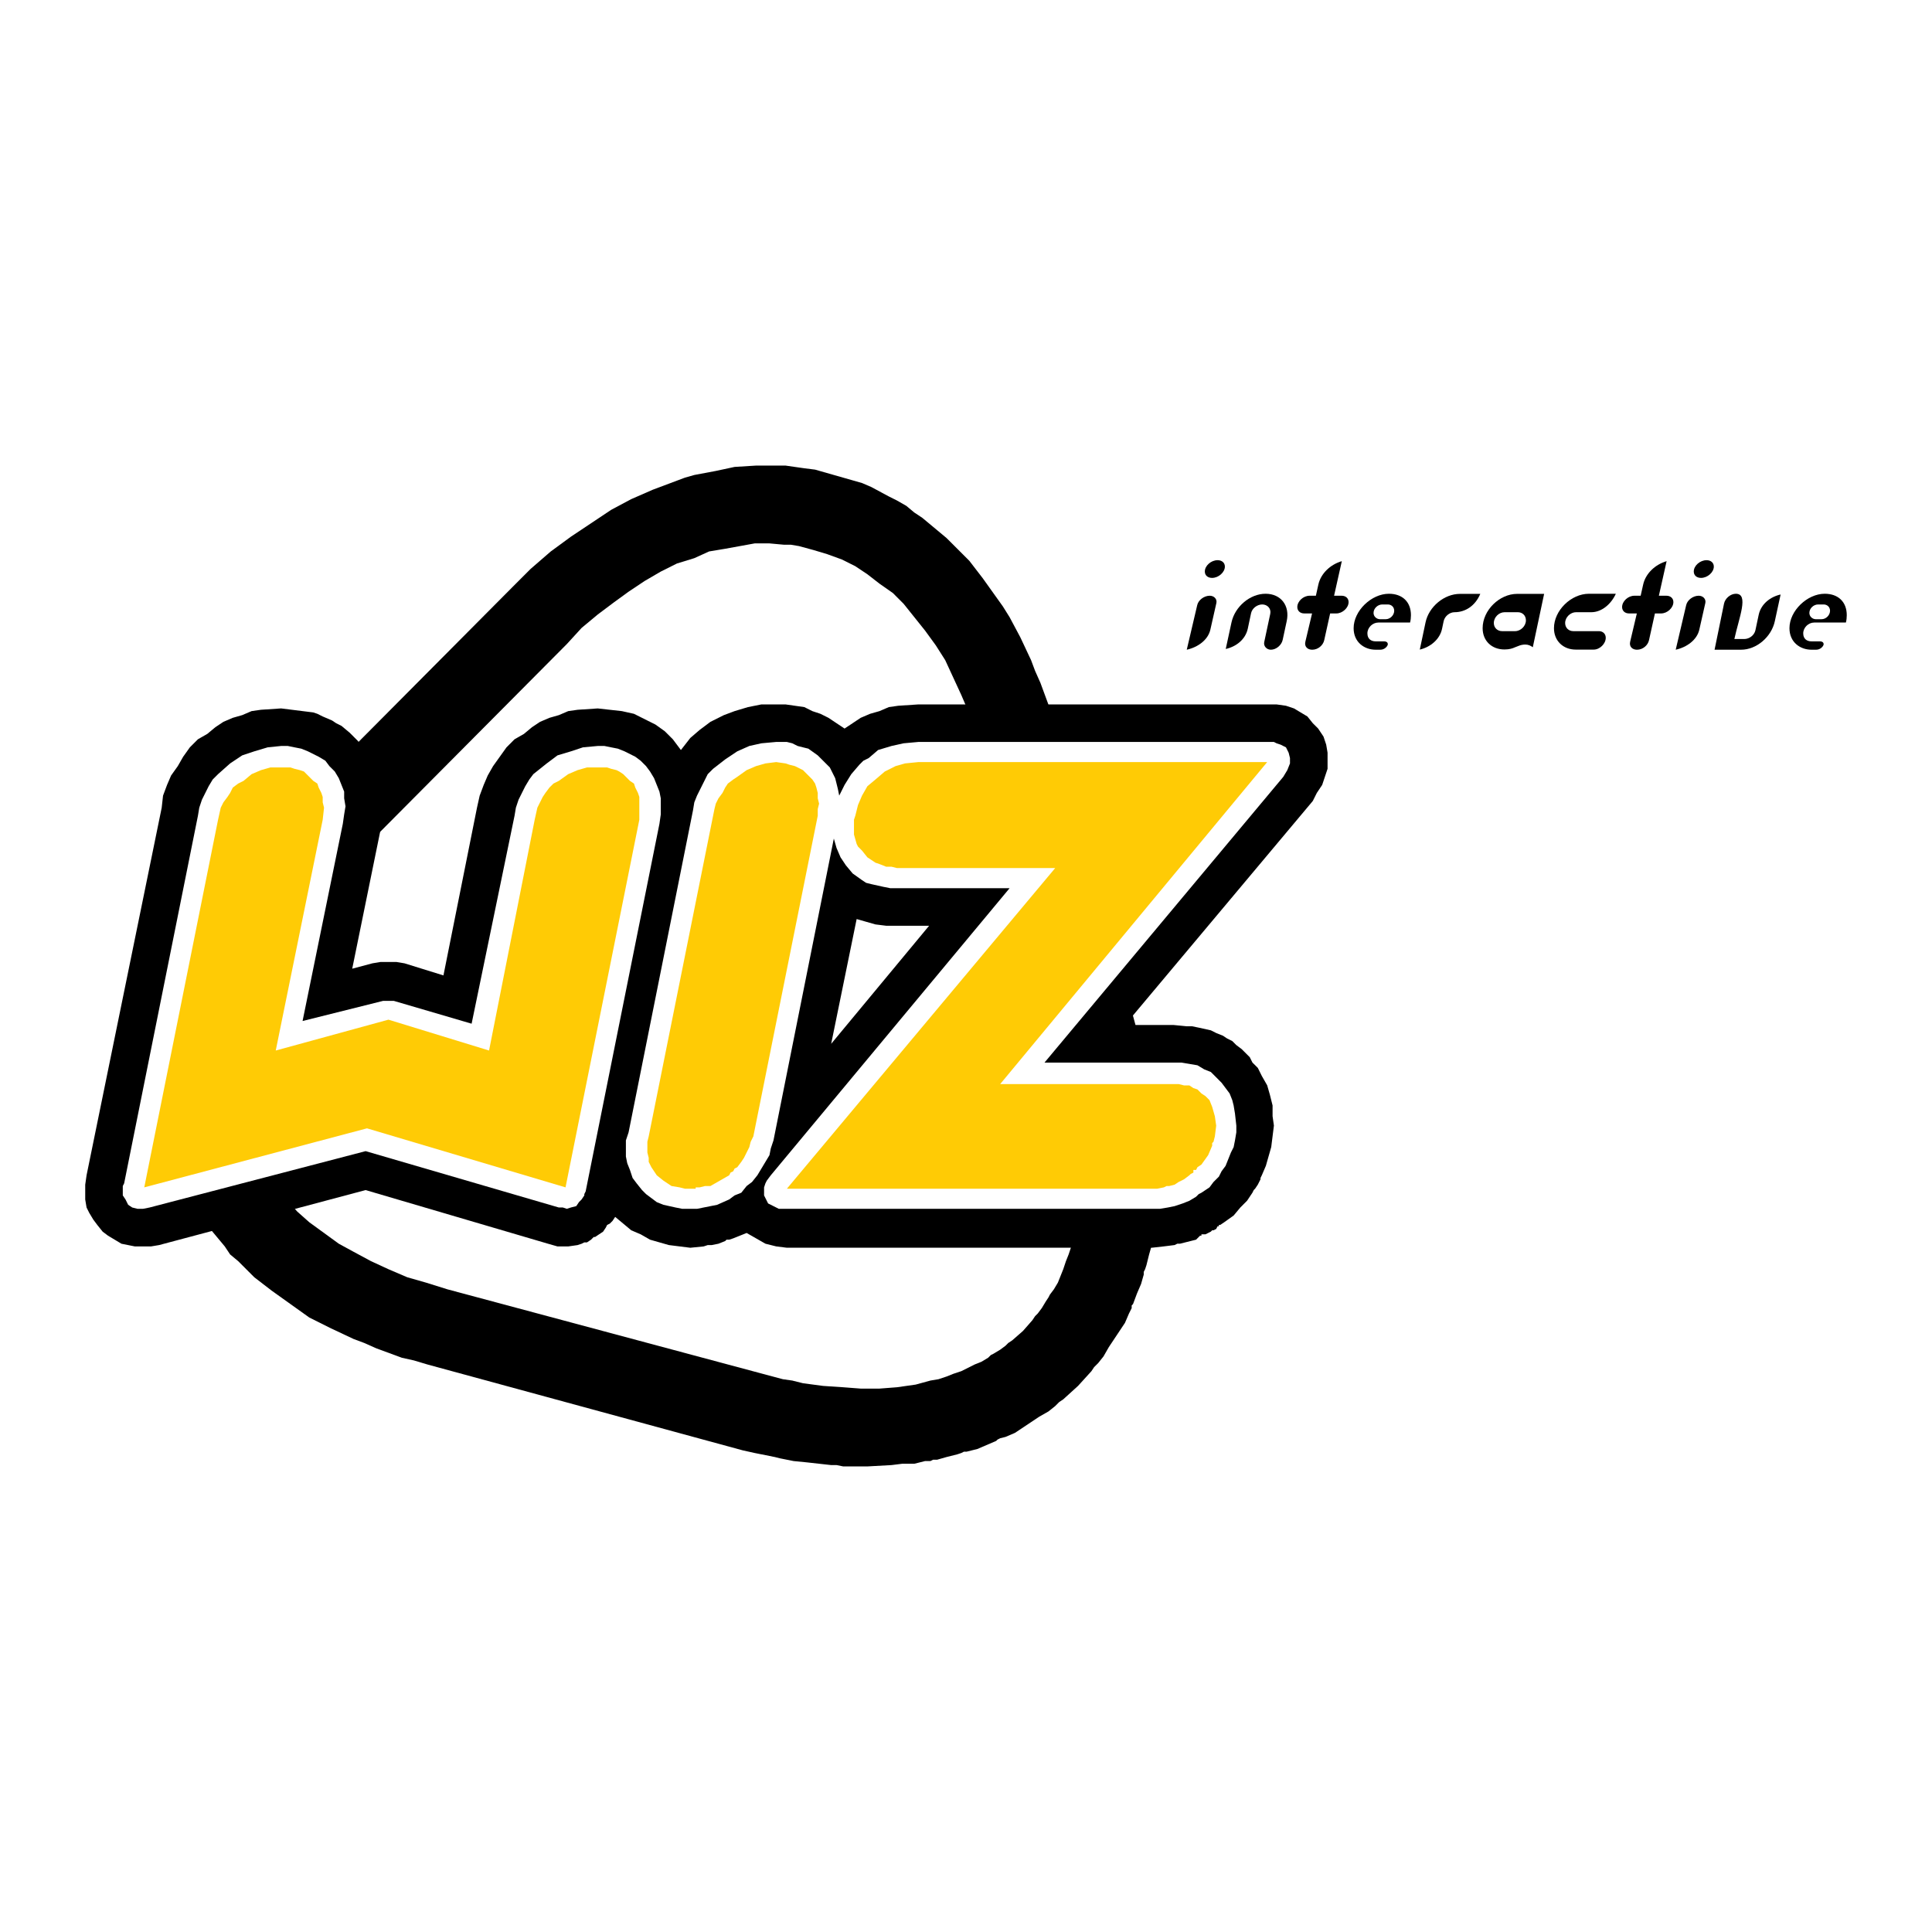 <?xml version="1.0" encoding="utf-8"?>
<!-- Generator: Adobe Illustrator 13.0.0, SVG Export Plug-In . SVG Version: 6.00 Build 14948)  -->
<!DOCTYPE svg PUBLIC "-//W3C//DTD SVG 1.0//EN" "http://www.w3.org/TR/2001/REC-SVG-20010904/DTD/svg10.dtd">
<svg version="1.0" id="Layer_1" xmlns="http://www.w3.org/2000/svg" xmlns:xlink="http://www.w3.org/1999/xlink" x="0px" y="0px"
	 width="192.756px" height="192.756px" viewBox="0 0 192.756 192.756" enable-background="new 0 0 192.756 192.756"
	 xml:space="preserve">
<g>
	<polygon fill-rule="evenodd" clip-rule="evenodd" fill="#FFFFFF" points="0,0 192.756,0 192.756,192.756 0,192.756 0,0 	"/>
	<path fill-rule="evenodd" clip-rule="evenodd" d="M120.757,62.822c-0.232,1.019-1.238,1.754-2.354,2l1.042-4.441
		c0.111-0.515,0.688-0.945,1.252-0.945c0.429,0,0.748,0.332,0.662,0.724L120.757,62.822L120.757,62.822z M120.93,57.657
		c-0.441,0-0.724-0.258-0.724-0.639c0-0.577,0.625-1.128,1.275-1.128c0.43,0,0.725,0.258,0.725,0.638
		C122.206,57.092,121.58,57.657,120.93,57.657L120.93,57.657z"/>
	<path fill-rule="evenodd" clip-rule="evenodd" d="M127.973,63.841c-0.111,0.527-0.65,0.981-1.179,0.981
		c-0.417,0-0.748-0.355-0.662-0.761l0.602-2.822c0.109-0.528-0.294-0.933-0.798-0.933c-0.491,0-1.006,0.368-1.116,0.871
		l-0.331,1.558c-0.233,1.056-1.142,1.779-2.197,2.013l0.577-2.663c0.343-1.558,1.84-2.846,3.398-2.846
		c1.534,0,2.441,1.19,2.11,2.724L127.973,63.841L127.973,63.841z"/>
	<path fill-rule="evenodd" clip-rule="evenodd" d="M133.322,61.203h-0.614l-0.589,2.663c-0.11,0.516-0.614,0.957-1.202,0.957
		c-0.442,0-0.811-0.294-0.676-0.822l0.664-2.798h-0.773c-0.417,0-0.699-0.258-0.699-0.638c0-0.577,0.601-1.129,1.227-1.129h0.626
		l0.245-1.104c0.245-1.117,1.202-2.013,2.343-2.344l-0.772,3.448h0.749c0.417,0,0.699,0.257,0.699,0.638
		C134.549,60.638,133.947,61.203,133.322,61.203L133.322,61.203z"/>
	<path fill-rule="evenodd" clip-rule="evenodd" d="M140.684,62.111h-3.166c-0.577,0-1.092,0.503-1.092,1.08
		c0,0.564,0.38,0.797,0.822,0.797h0.822c0.319,0,0.393,0.16,0.393,0.282c0,0.184-0.307,0.552-0.736,0.552h-0.479
		c-1.142,0-2.196-0.761-2.196-2.147c0-1.742,1.779-3.436,3.521-3.436c1.326,0,2.197,0.797,2.197,2.135
		C140.77,61.62,140.744,61.866,140.684,62.111L140.684,62.111z M138.463,60.307h-0.553c-0.441,0-0.871,0.38-0.871,0.847
		c0,0.355,0.307,0.625,0.65,0.625h0.564c0.441,0,0.847-0.393,0.847-0.846C139.101,60.565,138.818,60.307,138.463,60.307
		L138.463,60.307z"/>
	<path fill-rule="evenodd" clip-rule="evenodd" d="M145.124,61.08c-0.489,0-0.981,0.393-1.091,0.896l-0.16,0.76
		c-0.221,1.056-1.166,1.829-2.22,2.074l0.576-2.724c0.331-1.558,1.864-2.834,3.423-2.834h2.037
		C147.174,60.467,146.18,61.08,145.124,61.08L145.124,61.08z"/>
	<path fill-rule="evenodd" clip-rule="evenodd" d="M152.928,64.577c-0.195-0.147-0.44-0.27-0.736-0.27
		c-0.22,0-0.417,0.037-0.588,0.098c-0.148,0.049-0.295,0.11-0.442,0.171c-0.271,0.123-0.564,0.221-1.067,0.221
		c-1.252,0-2.172-0.846-2.172-2.123c0-1.791,1.682-3.423,3.436-3.423h2.699L152.928,64.577L152.928,64.577z M151.432,61.08h-1.312
		c-0.564,0-1.081,0.491-1.081,1.08c0,0.479,0.368,0.81,0.822,0.81h1.301c0.553,0,1.079-0.502,1.079-1.079
		C152.24,61.399,151.886,61.08,151.432,61.08L151.432,61.08z"/>
	<path fill-rule="evenodd" clip-rule="evenodd" d="M158.769,61.08h-1.533c-0.541,0-1.081,0.491-1.081,1.08
		c0,0.479,0.356,0.81,0.811,0.81h2.553c0.403,0,0.687,0.271,0.687,0.663c0,0.601-0.601,1.178-1.202,1.178h-1.792
		c-1.252,0-2.172-0.871-2.172-2.135c0-1.779,1.718-3.436,3.484-3.436h2.688C160.756,60.246,159.823,61.08,158.769,61.08
		L158.769,61.08z"/>
	<path fill-rule="evenodd" clip-rule="evenodd" d="M165.725,61.203h-0.613l-0.589,2.663c-0.11,0.516-0.613,0.957-1.203,0.957
		c-0.44,0-0.809-0.294-0.674-0.822l0.662-2.798h-0.772c-0.417,0-0.699-0.258-0.699-0.638c0-0.577,0.601-1.129,1.227-1.129h0.625
		l0.247-1.104c0.245-1.117,1.202-2.013,2.343-2.344l-0.773,3.448h0.749c0.417,0,0.699,0.257,0.699,0.638
		C166.952,60.638,166.352,61.203,165.725,61.203L165.725,61.203z"/>
	<path fill-rule="evenodd" clip-rule="evenodd" d="M169.541,62.822c-0.233,1.019-1.239,1.754-2.355,2l1.043-4.441
		c0.109-0.515,0.687-0.945,1.251-0.945c0.43,0,0.748,0.332,0.662,0.724L169.541,62.822L169.541,62.822z M169.713,57.657
		c-0.442,0-0.725-0.258-0.725-0.639c0-0.577,0.626-1.128,1.276-1.128c0.43,0,0.724,0.258,0.724,0.638
		C170.988,57.092,170.363,57.657,169.713,57.657L169.713,57.657z"/>
	<path fill-rule="evenodd" clip-rule="evenodd" d="M177.074,61.976c-0.331,1.558-1.816,2.846-3.361,2.846h-2.65l0.944-4.601
		c0.111-0.528,0.65-0.981,1.179-0.981c1.324,0,0.318,2.368-0.148,4.515h0.994c0.49,0,0.994-0.368,1.105-0.871l0.331-1.558
		c0.232-1.056,1.14-1.779,2.184-2.012L177.074,61.976L177.074,61.976z"/>
	<path fill-rule="evenodd" clip-rule="evenodd" d="M184.166,62.111h-3.165c-0.577,0-1.093,0.503-1.093,1.08
		c0,0.564,0.38,0.797,0.822,0.797h0.822c0.318,0,0.393,0.16,0.393,0.282c0,0.184-0.308,0.552-0.736,0.552h-0.479
		c-1.142,0-2.195-0.761-2.195-2.147c0-1.742,1.778-3.436,3.521-3.436c1.325,0,2.196,0.797,2.196,2.135
		C184.252,61.62,184.228,61.866,184.166,62.111L184.166,62.111z M181.945,60.307h-0.553c-0.44,0-0.871,0.38-0.871,0.847
		c0,0.355,0.308,0.625,0.65,0.625h0.564c0.442,0,0.848-0.393,0.848-0.846C182.584,60.565,182.302,60.307,181.945,60.307
		L181.945,60.307z"/>
	<polygon fill-rule="evenodd" clip-rule="evenodd" points="83.192,47.389 81.319,46.854 80.248,46.72 78.374,46.452 75.43,46.452 
		73.288,46.585 71.414,46.987 69.272,47.389 68.335,47.656 65.124,48.861 62.981,49.798 60.974,50.869 56.958,53.546 54.95,55.018 
		52.942,56.758 51.069,58.632 28.046,81.789 26.172,83.663 24.566,85.67 22.826,87.544 21.488,89.552 20.283,91.694 19.212,93.701 
		18.275,95.843 17.07,99.056 16.803,99.992 16,104.008 15.866,106.149 15.866,108.023 16,110.03 16.267,112.038 17.338,115.785 
		18.141,117.661 18.409,118.464 18.944,119.399 19.346,120.204 20.015,121.142 20.417,121.944 22.424,124.354 22.959,125.156 
		23.763,125.825 25.369,127.432 27.109,128.771 30.857,131.448 32.999,132.518 35.274,133.59 36.345,133.99 37.55,134.526 
		40.093,135.463 41.298,135.731 42.636,136.132 74.091,144.698 75.296,144.966 77.304,145.368 77.839,145.502 79.177,145.77 
		80.516,145.902 82.926,146.171 83.461,146.171 84.13,146.305 86.539,146.305 88.949,146.171 90.02,146.038 91.224,146.038 
		92.295,145.77 92.831,145.77 93.098,145.636 93.5,145.636 94.437,145.368 95.507,145.1 95.909,144.966 96.177,144.833 
		96.444,144.833 97.516,144.565 99.389,143.761 99.522,143.628 99.79,143.493 100.326,143.36 101.263,142.958 103.672,141.352 
		104.609,140.817 105.278,140.282 105.68,139.88 106.081,139.612 107.554,138.273 108.893,136.801 109.16,136.399 109.562,135.999 
		110.097,135.329 110.633,134.393 112.238,131.982 112.64,131.046 112.908,130.511 112.908,130.243 113.042,130.108 
		113.442,129.038 113.845,128.102 114.112,127.165 114.112,126.897 114.247,126.629 114.38,126.228 114.647,125.156 114.915,124.22 
		114.915,123.818 115.05,123.551 115.05,123.015 115.317,121.811 115.317,120.739 115.451,119.533 115.584,117.258 115.584,114.849 
		115.451,114.18 115.451,113.512 115.05,109.897 114.647,107.89 114.515,107.354 114.247,106.016 113.979,104.812 105.412,73.222 
		105.011,71.884 104.743,70.679 103.806,68.135 103.271,66.931 102.869,65.86 101.799,63.585 100.728,61.577 100.059,60.506 
		98.051,57.695 96.712,55.955 94.437,53.68 92.027,51.672 91.224,51.137 90.421,50.467 89.484,49.932 88.681,49.531 86.94,48.594 
		86.004,48.192 85.067,47.924 83.192,47.389 	"/>
	<polygon fill-rule="evenodd" clip-rule="evenodd" fill="#FFFFFF" points="81.186,54.884 82.523,55.286 83.996,55.821 85.334,56.49 
		86.539,57.294 87.744,58.23 89.083,59.167 90.153,60.239 92.295,62.916 93.366,64.388 94.303,65.86 95.909,69.34 96.712,71.214 
		97.381,73.222 97.917,75.23 106.35,106.685 106.885,108.827 107.019,109.764 107.286,110.834 107.554,112.841 107.821,116.589 
		107.821,118.464 107.688,120.204 107.42,121.944 107.019,123.551 106.885,124.354 106.617,125.156 106.35,125.825 106.081,126.629 
		105.546,127.967 105.145,128.637 104.743,129.172 104.609,129.439 104.342,129.842 103.939,130.511 103.538,131.046 
		103.271,131.312 103.003,131.715 102.065,132.786 100.995,133.723 100.594,133.99 100.326,134.259 99.79,134.659 99.121,135.062 
		98.854,135.195 98.586,135.463 97.917,135.864 97.248,136.132 95.909,136.801 95.106,137.068 94.437,137.337 93.633,137.604 
		92.831,137.738 91.358,138.141 89.484,138.407 87.744,138.541 85.87,138.541 84.13,138.407 82.122,138.273 80.114,138.006 
		79.044,137.738 78.106,137.604 76.099,137.068 44.644,128.637 42.502,127.967 40.629,127.432 38.755,126.629 37.014,125.825 
		35.274,124.889 33.802,124.086 30.857,121.944 29.652,120.873 27.511,118.464 26.708,117.258 25.905,115.921 25.235,114.581 
		24.7,113.244 24.298,111.905 23.897,110.434 23.763,109.63 23.763,108.961 23.629,107.488 23.629,106.016 23.763,104.543 
		24.165,102.937 24.566,101.465 25.637,98.252 26.44,96.646 28.314,93.433 29.518,91.828 30.723,90.355 32.062,88.75 33.668,87.277 
		56.557,64.254 58.028,62.647 59.635,61.31 61.242,60.104 62.714,59.034 64.32,57.963 65.926,57.026 67.532,56.223 69.272,55.688 
		70.745,55.018 72.352,54.75 73.824,54.483 75.296,54.215 76.769,54.215 78.24,54.349 78.91,54.349 79.713,54.483 81.186,54.884 	
		"/>
	<path fill-rule="evenodd" clip-rule="evenodd" d="M130.978,79.914l0.401-0.801l0.536-0.804l0.536-1.605v-1.607l-0.136-0.803
		l-0.267-0.803l-0.535-0.803l-0.536-0.535l-0.535-0.669l-1.338-0.803l-0.804-0.268l-0.938-0.133H91.625l-2.008,0.133l-0.937,0.134
		l-0.937,0.402l-0.937,0.268l-0.937,0.401l-1.606,1.07l-1.606-1.07l-0.803-0.401l-0.804-0.268l-0.803-0.402l-1.874-0.267h-2.409
		l-1.338,0.267l-1.339,0.402l-1.07,0.401l-1.338,0.669l-1.071,0.803l-0.937,0.805l-0.937,1.203l-0.803-1.07l-0.803-0.803
		l-0.937-0.67l-0.535-0.267l-1.606-0.803l-1.206-0.268l-2.409-0.268l-2.008,0.134l-0.936,0.134l-0.938,0.401l-0.937,0.268
		l-0.937,0.401l-0.803,0.535l-0.803,0.669l-0.937,0.537l-0.803,0.804l-1.339,1.873l-0.535,0.938l-0.401,0.937l-0.401,1.07
		l-0.269,1.205l-3.346,16.731l-3.882-1.205l-0.803-0.134h-1.606l-0.803,0.134l-2.008,0.535l2.811-13.785l0.134-1.339v-2.543
		l-0.268-1.07l-0.268-1.205l-0.536-1.072l-0.669-0.938l-0.669-0.802l-0.803-0.803l-0.803-0.669l-0.536-0.269l-0.401-0.268
		l-0.937-0.402l-0.536-0.267l-0.402-0.135l-3.212-0.401l-2.007,0.134l-0.938,0.134l-0.937,0.401l-0.937,0.268l-0.937,0.401
		l-0.803,0.535l-0.804,0.669l-0.937,0.537l-0.804,0.804l-0.668,0.937l-0.536,0.937l-0.669,0.938l-0.402,0.937l-0.401,1.07
		l-0.134,1.205l-7.496,36.674l-0.134,0.938v1.473l0.134,0.804l0.268,0.535l0.402,0.669l0.401,0.536l0.536,0.669l0.535,0.402
		l1.339,0.803l1.338,0.268h1.606l0.803-0.134l20.613-5.488l18.204,5.354l0.938,0.268h1.071l0.936-0.134l0.401-0.134l0.269-0.135
		h0.268l0.402-0.268l0.267-0.268h0.134l0.803-0.535l0.269-0.402l0.134-0.267l0.268-0.134l0.268-0.268l0.267-0.401l1.606,1.338
		l0.938,0.401l0.937,0.535l1.874,0.536l2.142,0.268l1.338-0.134l0.402-0.134h0.401l0.669-0.134l0.669-0.268l0.133-0.135h0.268
		l0.401-0.133l1.338-0.536l1.874,1.071l1.071,0.268l1.07,0.134h36.407l1.205-0.134l1.071-0.134l0.268-0.134h0.267l1.606-0.402
		l0.402-0.4h0.133v-0.135h0.403l0.535-0.268l0.134-0.134h0.133l0.268-0.133l0.136-0.269h0.133v-0.134h0.134l0.401-0.268l0.938-0.67
		l0.669-0.803l0.668-0.669l0.536-0.804l0.134-0.268l0.135-0.134l0.268-0.402l0.268-0.534v-0.134l0.133-0.27l0.402-0.937l0.535-1.874
		l0.268-2.141l-0.133-0.937v-1.071l-0.268-1.07l-0.269-0.938l-0.536-0.937l-0.4-0.804l-0.536-0.535l-0.268-0.535l-0.803-0.803
		l-0.535-0.402l-0.402-0.401l-0.534-0.269l-0.402-0.268l-0.67-0.267l-0.534-0.269l-1.205-0.267l-0.67-0.135h-0.535l-1.339-0.133
		h-4.818L130.978,79.914L130.978,79.914z M85.468,91.694l0.938,0.268l0.937,0.267l1.071,0.133h4.283l-9.771,11.78L85.468,91.694
		L85.468,91.694z"/>
	<polygon fill-rule="evenodd" clip-rule="evenodd" fill="#FFFFFF" points="128.032,77.506 128.435,76.836 128.702,76.167 
		128.702,75.631 128.568,75.096 128.301,74.562 127.765,74.293 127.363,74.159 127.096,74.025 91.625,74.025 90.153,74.159 
		88.949,74.426 87.61,74.828 86.673,75.631 86.138,75.899 85.736,76.301 84.933,77.237 84.264,78.309 83.729,79.379 83.594,78.71 
		83.327,77.64 82.792,76.568 81.587,75.364 80.65,74.694 80.114,74.562 79.579,74.426 79.044,74.159 78.508,74.025 77.438,74.025 
		75.965,74.159 74.76,74.426 73.555,74.962 72.352,75.766 71.146,76.703 70.611,77.237 69.541,79.379 69.272,80.049 69.139,80.852 
		62.714,112.975 62.446,113.779 62.446,115.386 62.58,116.054 62.848,116.723 63.115,117.527 63.517,118.062 64.053,118.731 
		64.454,119.133 65.525,119.937 66.194,120.204 67.399,120.472 68.068,120.605 69.541,120.605 71.548,120.204 72.753,119.668 
		73.288,119.268 73.958,118.999 74.493,118.33 75.028,117.927 75.563,117.258 76.769,115.252 76.902,114.581 77.17,113.779 
		83.192,83.664 83.461,84.6 83.862,85.537 84.397,86.339 85.067,87.143 86.004,87.812 86.405,88.079 86.94,88.213 88.146,88.481 
		88.815,88.615 100.728,88.615 76.902,117.258 76.5,117.795 76.366,118.062 76.232,118.464 76.232,119.268 76.634,120.068 
		77.705,120.605 115.72,120.605 116.521,120.472 117.191,120.336 117.994,120.068 118.664,119.803 119.332,119.399 119.601,119.133 
		119.867,118.999 120.671,118.464 121.072,117.927 121.608,117.394 121.876,116.857 122.276,116.321 122.812,114.982 
		123.081,114.447 123.214,113.779 123.349,112.975 123.349,112.307 123.214,111.103 123.081,110.299 122.946,109.764 
		122.679,109.094 121.876,108.024 120.806,106.952 120.136,106.685 119.467,106.283 117.861,106.016 104.208,106.016 
		128.032,77.506 	"/>
	<polygon fill-rule="evenodd" clip-rule="evenodd" fill="#FFFFFF" points="65.792,82.191 65.926,81.253 65.926,79.647 
		65.792,78.978 65.257,77.64 64.855,76.971 64.454,76.435 63.919,75.899 63.383,75.498 62.312,74.962 61.643,74.694 60.974,74.562 
		60.305,74.426 59.635,74.426 58.163,74.562 56.958,74.962 55.62,75.364 54.549,76.167 53.21,77.237 52.809,77.772 52.407,78.442 
		51.738,79.781 51.47,80.584 51.336,81.387 47.053,102.134 39.29,99.858 38.219,99.858 30.188,101.866 34.203,82.191 34.337,81.253 
		34.471,80.45 34.337,79.647 34.337,78.978 33.802,77.64 33.4,76.971 32.865,76.435 32.463,75.899 31.794,75.498 30.723,74.962 
		30.054,74.694 29.385,74.562 28.715,74.426 28.046,74.426 26.708,74.562 25.369,74.962 24.165,75.364 22.959,76.167 21.755,77.237 
		21.22,77.772 20.818,78.442 20.149,79.781 19.881,80.584 19.748,81.387 12.386,118.062 12.251,118.33 12.251,119.268 
		12.52,119.668 12.787,120.204 13.189,120.472 13.724,120.605 14.26,120.605 14.929,120.472 36.479,114.849 55.753,120.472 
		56.155,120.472 56.557,120.605 56.958,120.472 57.493,120.336 57.762,119.937 58.028,119.668 58.297,119.268 58.297,119.133 
		58.431,118.865 65.792,82.191 	"/>
	<polygon fill-rule="evenodd" clip-rule="evenodd" fill="#FFCB05" points="91.625,76.033 90.287,76.167 89.35,76.435 88.279,76.971 
		87.342,77.772 86.539,78.442 86.004,79.379 85.603,80.317 85.334,81.387 85.201,81.789 85.201,83.261 85.468,84.198 85.603,84.465 
		86.004,84.867 86.539,85.537 87.342,86.071 87.744,86.206 88.413,86.473 88.949,86.473 89.484,86.606 105.278,86.606 
		78.508,118.598 115.451,118.598 116.12,118.464 116.389,118.33 116.656,118.33 117.191,118.195 117.593,117.927 118.129,117.661 
		118.664,117.258 118.798,117.126 119.065,116.991 119.065,116.723 119.332,116.723 119.467,116.455 119.867,116.188 
		120.537,115.252 120.939,114.313 120.939,114.046 121.072,113.912 121.207,113.376 121.34,112.307 121.207,111.37 120.939,110.434 
		120.671,109.764 120.271,109.361 119.867,109.094 119.467,108.692 119.065,108.559 118.664,108.291 118.129,108.291 
		117.593,108.157 99.79,108.157 126.427,76.033 91.625,76.033 	"/>
	<polygon fill-rule="evenodd" clip-rule="evenodd" fill="#FFCB05" points="81.587,81.387 81.587,80.718 81.721,80.182 
		81.587,79.647 81.587,79.112 81.452,78.576 81.319,78.175 81.051,77.772 80.114,76.836 79.312,76.435 78.775,76.301 78.374,76.167 
		77.438,76.033 76.366,76.167 75.43,76.435 74.493,76.836 73.555,77.506 73.154,77.772 72.619,78.175 72.352,78.576 72.083,79.112 
		71.682,79.647 71.414,80.182 71.281,80.718 71.146,81.387 64.722,113.376 64.588,113.912 64.588,114.982 64.722,115.52 
		64.722,115.921 64.989,116.455 65.525,117.258 66.194,117.795 66.997,118.33 67.8,118.464 68.335,118.598 69.406,118.598 
		69.406,118.464 69.808,118.464 70.343,118.33 70.879,118.33 72.753,117.258 72.887,116.991 73.154,116.857 73.288,116.589 
		73.555,116.455 73.958,115.921 74.225,115.52 74.76,114.447 74.895,113.912 75.162,113.376 81.587,81.387 	"/>
	<polygon fill-rule="evenodd" clip-rule="evenodd" fill="#FFCB05" points="63.785,81.789 63.785,79.513 63.65,79.112 63.383,78.576 
		63.25,78.175 62.848,77.908 62.179,77.237 61.777,76.971 61.509,76.836 60.974,76.703 60.572,76.568 58.564,76.568 57.627,76.836 
		56.691,77.237 55.753,77.908 55.218,78.175 54.816,78.576 54.415,79.112 54.147,79.513 53.612,80.584 53.345,81.789 
		48.793,104.811 38.755,101.732 27.511,104.811 32.196,81.789 32.329,80.584 32.196,80.049 32.196,79.513 32.062,79.112 
		31.794,78.576 31.66,78.175 31.258,77.908 30.322,76.971 29.92,76.836 29.385,76.703 28.983,76.568 26.976,76.568 26.039,76.836 
		25.101,77.237 24.298,77.908 23.763,78.175 23.228,78.576 22.959,79.112 22.692,79.513 22.291,80.049 22.023,80.584 21.755,81.789 
		14.394,118.464 36.613,112.575 56.423,118.464 63.785,81.789 	"/>
</g>
</svg>
